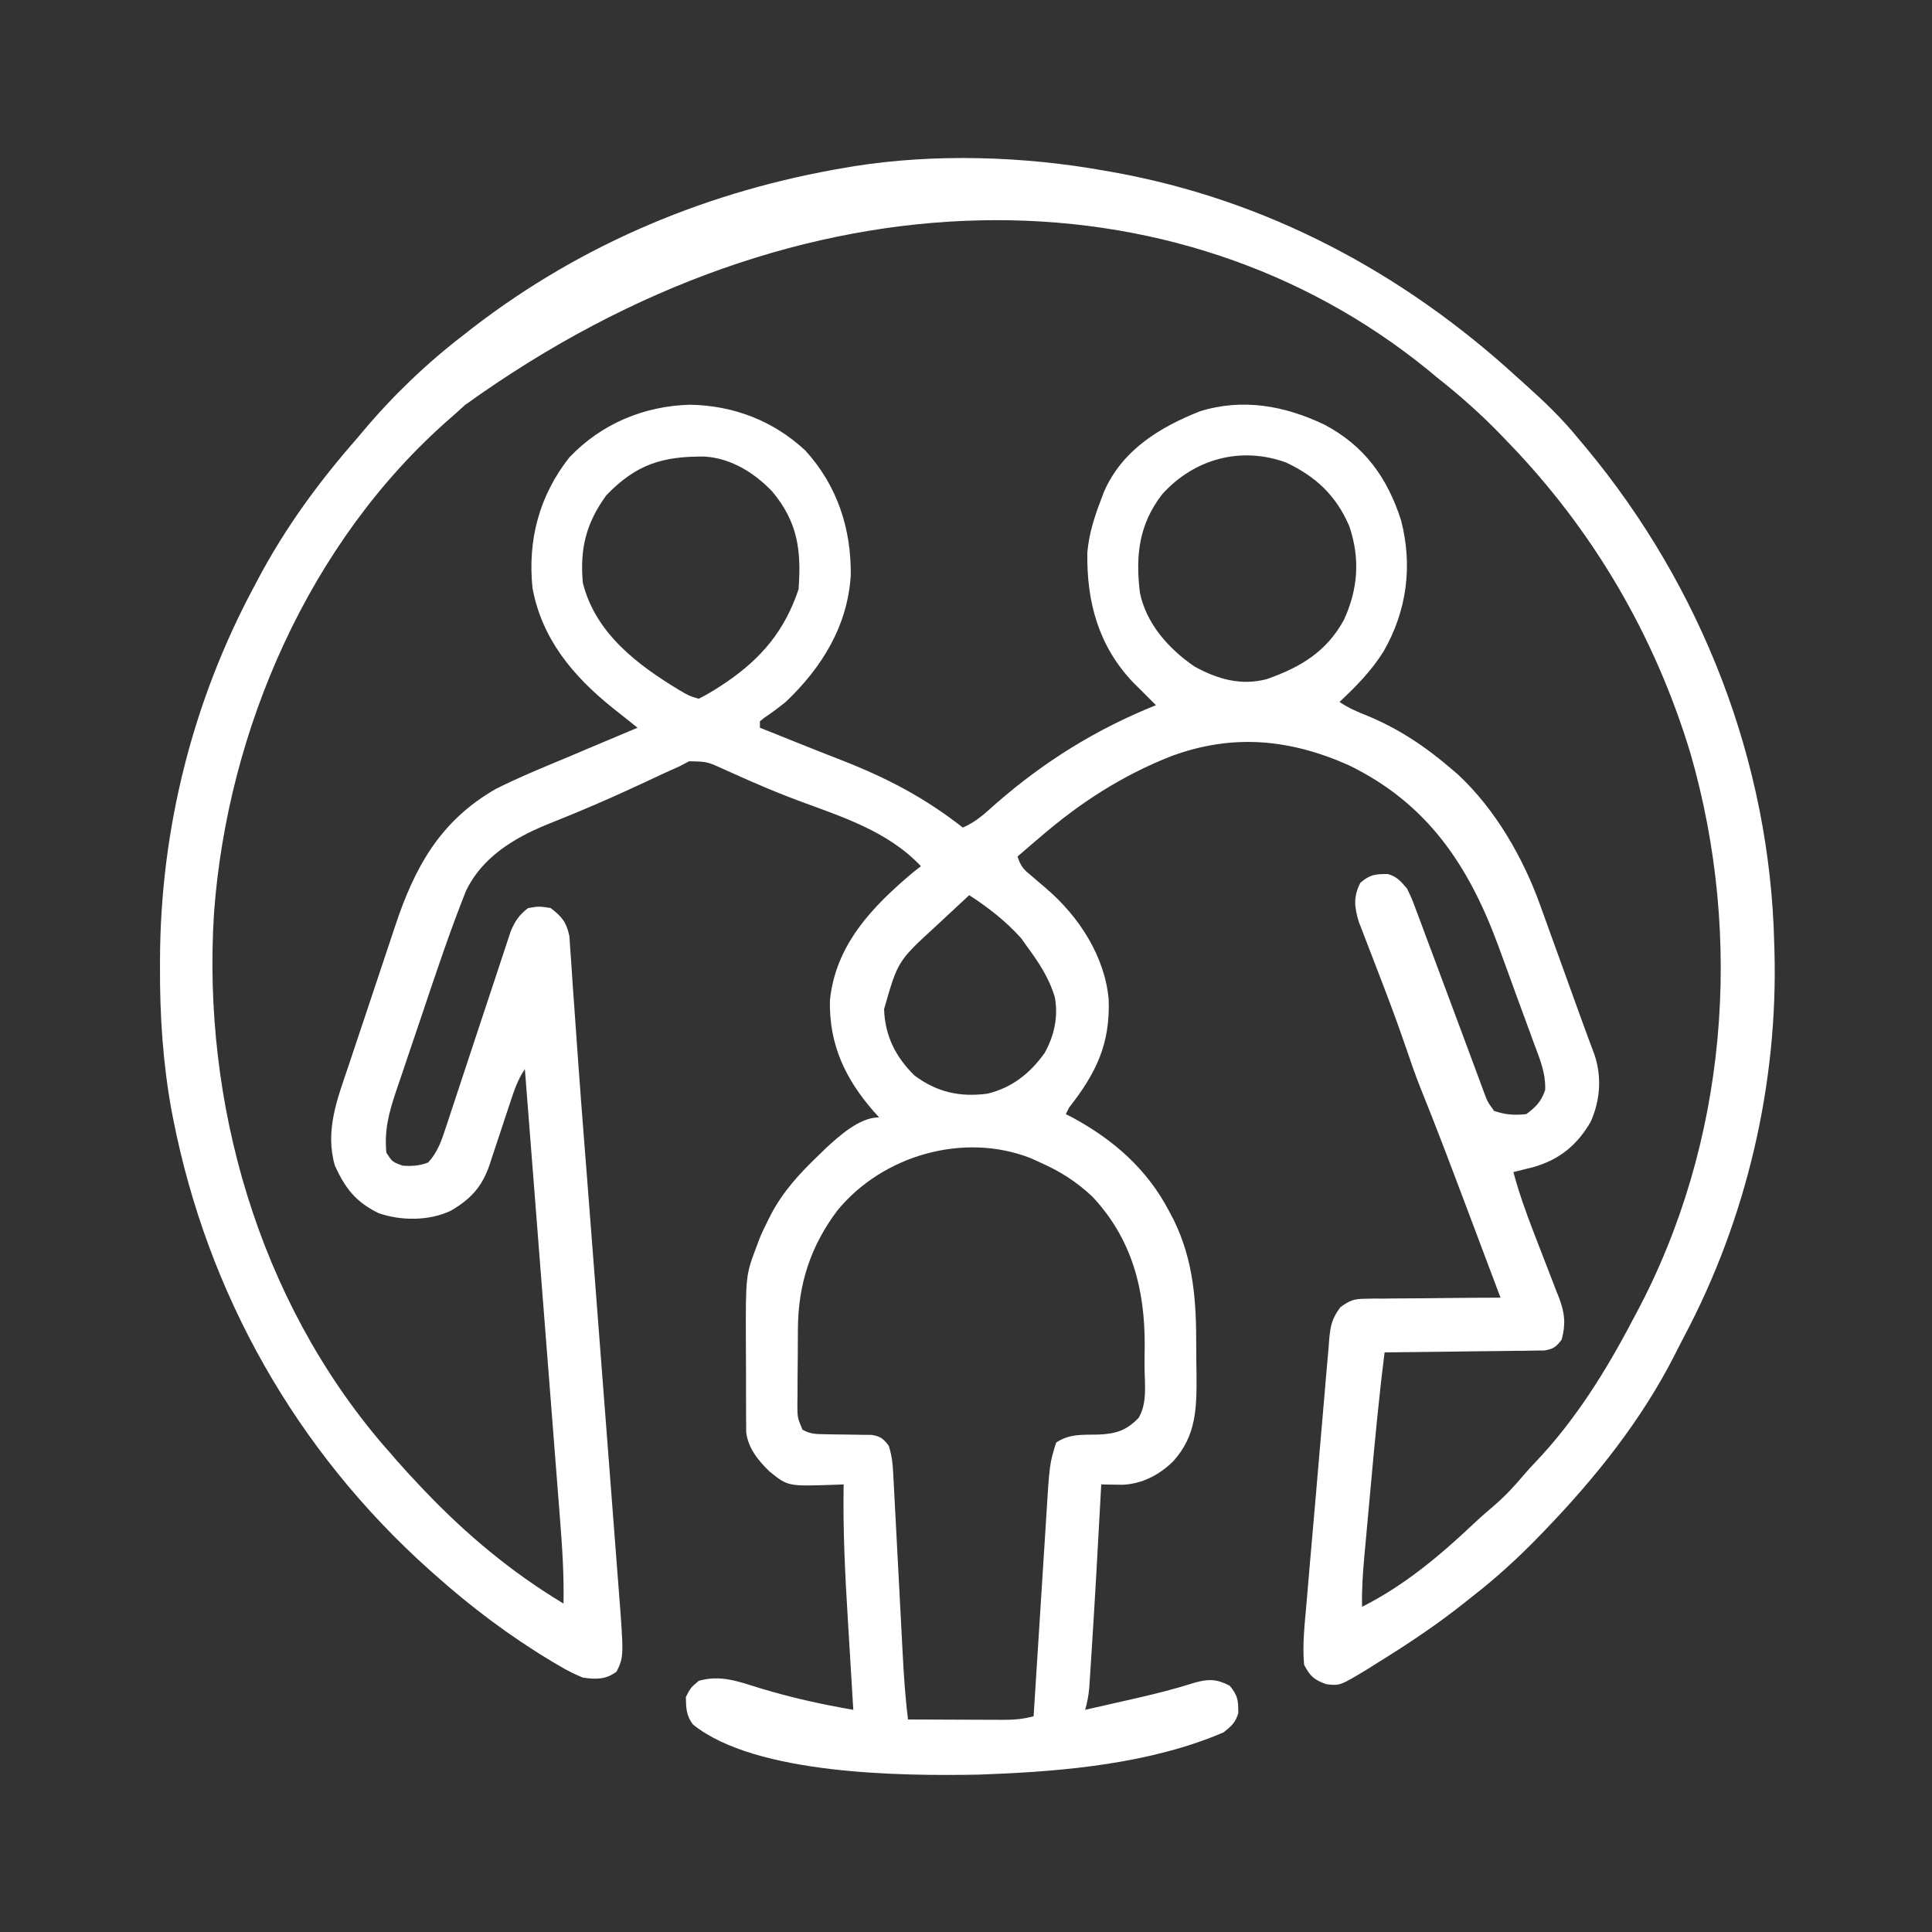 <svg xmlns="http://www.w3.org/2000/svg" width="600" height="600"><rect width="100%" height="100%" fill="#333333" stroke="none"/><path d="M0 0 C0.923 0.161 1.846 0.322 2.796 0.488 C50.356 9.046 92.569 31.592 128 64 C129.015 64.911 130.031 65.821 131.047 66.73 C136.752 71.857 142.151 77.042 147 83 C147.866 84.03 148.732 85.06 149.598 86.09 C185.493 129.305 206.695 183.705 208 240 C208.02 240.655 208.041 241.31 208.062 241.984 C209.277 283.421 199.423 325.529 179.987 362.128 C179.003 363.994 178.052 365.873 177.105 367.758 C166.854 387.927 152.641 405.757 137 422 C136.498 422.524 135.996 423.047 135.479 423.587 C128.72 430.607 121.713 437.019 114 443 C113.46 443.432 112.92 443.864 112.364 444.31 C103.635 451.296 94.451 457.442 84.938 463.312 C83.867 463.989 82.796 464.666 81.693 465.364 C73.14 470.53 73.14 470.53 68.906 470.043 C65.098 468.676 63.876 467.601 62 464 C61.411 457.714 62.207 451.239 62.747 444.97 C62.827 444.011 62.906 443.052 62.988 442.064 C63.252 438.922 63.521 435.781 63.793 432.641 C63.886 431.563 63.979 430.485 64.075 429.375 C64.568 423.682 65.067 417.99 65.571 412.298 C65.985 407.593 66.387 402.887 66.778 398.18 C67.25 392.482 67.745 386.785 68.256 381.09 C68.447 378.923 68.63 376.756 68.805 374.588 C69.051 371.561 69.325 368.537 69.606 365.513 C69.672 364.619 69.739 363.725 69.807 362.805 C70.231 358.556 70.668 356.445 73.282 352.947 C76.159 350.886 77.404 350.369 80.882 350.341 C81.823 350.321 82.763 350.301 83.732 350.281 C84.735 350.285 85.737 350.289 86.77 350.293 C87.806 350.278 88.842 350.263 89.909 350.247 C93.211 350.204 96.511 350.195 99.812 350.188 C102.054 350.164 104.296 350.139 106.537 350.111 C112.025 350.048 117.512 350.014 123 350 C120.264 342.726 117.525 335.453 114.785 328.18 C113.855 325.712 112.926 323.244 111.998 320.776 C107.486 308.784 102.97 296.803 98.164 284.926 C96.607 281.011 95.218 277.054 93.875 273.062 C91.669 266.598 89.331 260.194 86.887 253.816 C86.614 253.102 86.341 252.387 86.06 251.651 C84.405 247.315 84.405 247.315 82.729 242.987 C81.937 240.955 81.157 238.92 80.379 236.883 C79.692 235.11 79.692 235.11 78.99 233.301 C77.599 228.663 77.238 225.461 79.5 221.125 C82.538 218.542 84.141 218.441 88 218.434 C90.901 219.255 92.037 220.718 94 223 C95.457 226.067 95.457 226.067 96.812 229.703 C97.188 230.697 97.188 230.697 97.572 231.712 C98.391 233.888 99.196 236.069 100 238.25 C100.568 239.764 101.137 241.278 101.706 242.791 C103.186 246.73 104.653 250.673 106.116 254.618 C108.369 260.691 110.635 266.759 112.901 272.826 C113.677 274.91 114.447 276.995 115.217 279.081 C115.69 280.355 116.163 281.629 116.637 282.902 C117.046 284.011 117.456 285.119 117.878 286.261 C118.954 289.146 118.954 289.146 121 292 C124.638 293.213 127.177 293.395 131 293 C134.037 290.755 135.617 289.098 136.864 285.521 C137.071 280.161 135.16 275.77 133.301 270.793 C132.909 269.713 132.518 268.633 132.115 267.52 C130.86 264.071 129.586 260.63 128.312 257.188 C127.473 254.883 126.635 252.577 125.799 250.271 C124.988 248.049 124.176 245.827 123.363 243.605 C122.987 242.577 122.611 241.549 122.223 240.489 C113.001 215.587 100.211 196.488 75.875 184.641 C57.438 176.457 39.759 174.822 20.75 181.83 C5.422 187.874 -7.522 196.253 -20 207 C-20.737 207.626 -21.475 208.253 -22.234 208.898 C-23.83 210.258 -25.416 211.627 -27 213 C-25.886 216.343 -25.025 217.06 -22.375 219.25 C-21.649 219.873 -20.924 220.495 -20.176 221.137 C-19.458 221.752 -18.74 222.366 -18 223 C-7.911 231.663 0.073 243.941 1.305 257.305 C1.822 271.21 -2.579 280.247 -11 291 C-11.33 291.66 -11.66 292.32 -12 293 C-11.285 293.366 -10.569 293.732 -9.832 294.109 C2.861 301.006 13.217 310.086 20 323 C20.469 323.883 20.938 324.766 21.422 325.676 C27.766 338.57 28.536 351.273 28.501 365.376 C28.5 368.194 28.542 371.009 28.586 373.826 C28.655 384.15 28.607 392.846 21.29 400.877 C16.963 405.091 11.713 407.828 5.628 408.11 C4.841 408.097 4.054 408.084 3.242 408.07 C2.444 408.06 1.646 408.05 0.824 408.04 C0.222 408.026 -0.38 408.013 -1 408 C-1.05 408.933 -1.1 409.867 -1.152 410.829 C-2.054 427.557 -2.977 444.283 -4.062 461 C-4.142 462.256 -4.221 463.511 -4.302 464.805 C-4.379 465.963 -4.456 467.12 -4.535 468.312 C-4.601 469.319 -4.667 470.326 -4.735 471.363 C-4.967 473.677 -5.361 475.769 -6 478 C-1.874 477.068 2.251 476.128 6.375 475.188 C8.109 474.796 8.109 474.796 9.879 474.396 C15.985 472.999 21.999 471.491 27.968 469.587 C32.287 468.34 34.9 468.426 38.875 470.5 C41.458 473.538 41.559 475.141 41.566 479 C40.733 481.944 39.384 483.1 37 485 C14.671 494.59 -11.959 497.083 -36 498 C-37.618 498.064 -37.618 498.064 -39.27 498.129 C-62.711 498.562 -108.295 498.227 -127.75 482.594 C-129.896 479.857 -129.941 477.403 -130 474 C-128.5 471.125 -128.5 471.125 -126 469 C-119.222 467.053 -113.63 469.216 -107.062 471.25 C-97.447 474.184 -87.893 476.294 -78 478 C-78.038 477.389 -78.075 476.777 -78.114 476.147 C-78.51 469.689 -78.898 463.231 -79.282 456.772 C-79.425 454.373 -79.571 451.974 -79.718 449.575 C-80.57 435.7 -81.246 421.902 -81 408 C-82.069 408.041 -83.139 408.083 -84.241 408.125 C-98.31 408.591 -98.31 408.591 -104 404 C-107.511 400.616 -110.68 396.73 -111.261 391.777 C-111.265 390.97 -111.27 390.162 -111.275 389.33 C-111.284 388.408 -111.294 387.486 -111.304 386.536 C-111.302 385.049 -111.302 385.049 -111.301 383.531 C-111.305 382.5 -111.309 381.469 -111.314 380.406 C-111.32 378.221 -111.32 376.035 -111.316 373.85 C-111.313 370.54 -111.336 367.231 -111.361 363.922 C-111.427 343.081 -111.427 343.081 -108 334 C-107.595 332.91 -107.595 332.91 -107.181 331.799 C-106.369 329.811 -105.475 327.912 -104.5 326 C-103.99 324.993 -103.99 324.993 -103.471 323.965 C-99.719 316.929 -94.721 311.486 -89 306 C-88.286 305.301 -87.572 304.603 -86.836 303.883 C-82.561 299.914 -76.118 294 -70 294 C-70.592 293.345 -71.183 292.69 -71.793 292.016 C-80.583 281.863 -85.477 271.406 -85.273 257.84 C-83.601 240.473 -72.094 228.535 -59.312 217.812 C-58.549 217.214 -57.786 216.616 -57 216 C-67.277 205.124 -81.429 200.703 -95.133 195.617 C-99.751 193.891 -104.288 192.047 -108.805 190.07 C-110.43 189.362 -110.43 189.362 -112.088 188.64 C-114.152 187.733 -116.21 186.81 -118.259 185.872 C-123.449 183.515 -123.449 183.515 -129 183.426 C-129.99 183.945 -130.98 184.465 -132 185 C-133.639 185.743 -135.279 186.481 -136.922 187.215 C-138.866 188.12 -140.808 189.028 -142.75 189.938 C-149.478 193.069 -156.22 196.125 -163.078 198.961 C-164.235 199.439 -165.391 199.918 -166.583 200.41 C-168.807 201.323 -171.036 202.227 -173.269 203.119 C-183.539 207.336 -193.303 213.305 -198.277 223.659 C-203.333 236.357 -207.661 249.315 -211.998 262.272 C-213.149 265.709 -214.316 269.139 -215.488 272.569 C-216.398 275.243 -217.295 277.92 -218.19 280.599 C-218.82 282.475 -219.462 284.346 -220.105 286.217 C-222.256 292.722 -223.692 298.138 -223 305 C-221.167 307.833 -221.167 307.833 -218 309 C-215.156 309.21 -212.656 309.067 -210 308 C-207.039 304.728 -205.886 301.248 -204.52 297.092 C-204.178 296.062 -204.178 296.062 -203.829 295.011 C-203.336 293.525 -202.847 292.038 -202.36 290.55 C-201.59 288.194 -200.809 285.841 -200.025 283.489 C-197.799 276.803 -195.592 270.111 -193.391 263.417 C-192.042 259.317 -190.682 255.222 -189.315 251.129 C-188.797 249.571 -188.284 248.011 -187.776 246.45 C-187.065 244.265 -186.339 242.087 -185.61 239.908 C-185.201 238.668 -184.793 237.427 -184.372 236.15 C-182.963 232.914 -181.767 231.162 -179 229 C-175.562 228.438 -175.562 228.438 -172 229 C-168.47 231.698 -167.156 233.306 -166.172 237.678 C-166.049 239.161 -165.952 240.647 -165.874 242.133 C-165.811 242.973 -165.748 243.813 -165.683 244.678 C-165.47 247.567 -165.291 250.457 -165.109 253.348 C-164.958 255.483 -164.804 257.617 -164.647 259.752 C-164.29 264.665 -163.944 269.579 -163.604 274.493 C-162.946 283.933 -162.209 293.366 -161.471 302.8 C-161.332 304.572 -161.194 306.343 -161.055 308.115 C-160.842 310.837 -160.629 313.559 -160.416 316.281 C-159.609 326.602 -158.818 336.925 -158.027 347.248 C-157.733 351.092 -157.439 354.935 -157.144 358.779 C-157.071 359.736 -156.997 360.693 -156.922 361.679 C-156.319 369.542 -155.713 377.405 -155.106 385.269 C-154.513 392.951 -153.923 400.634 -153.335 408.316 C-152.987 412.863 -152.638 417.41 -152.285 421.957 C-151.957 426.197 -151.632 430.437 -151.31 434.677 C-151.192 436.223 -151.073 437.768 -150.952 439.314 C-149.229 461.395 -149.229 461.395 -151.5 466.125 C-154.907 468.681 -157.925 468.557 -162 468 C-164.717 466.859 -166.954 465.76 -169.438 464.25 C-170.119 463.85 -170.8 463.45 -171.501 463.039 C-184.56 455.221 -196.659 446.129 -208 436 C-208.514 435.542 -209.028 435.085 -209.558 434.613 C-250.92 397.628 -278.579 348.85 -289.25 294.312 C-289.401 293.543 -289.552 292.773 -289.708 291.98 C-292.412 277.183 -293.382 262.395 -293.312 247.375 C-293.311 246.552 -293.309 245.728 -293.307 244.88 C-293.157 204.467 -283.17 164.65 -264 129 C-263.659 128.353 -263.318 127.705 -262.966 127.038 C-254.476 110.974 -243.974 96.627 -232 83 C-231.434 82.323 -230.868 81.646 -230.285 80.949 C-221.003 69.919 -210.438 59.76 -199 51 C-198.094 50.288 -197.188 49.577 -196.254 48.844 C-162.057 22.489 -122.478 6.074 -80 -1 C-78.951 -1.178 -78.951 -1.178 -77.881 -1.359 C-52.757 -5.375 -24.948 -4.493 0 0 Z M-198.609 72.797 C-200.204 74.267 -201.819 75.715 -203.453 77.141 C-246.889 115.113 -272.364 173.593 -276.535 230.54 C-280.269 289.409 -262.772 350.472 -224.043 395.691 C-223.369 396.453 -222.695 397.215 -222 398 C-221.357 398.752 -220.714 399.503 -220.051 400.277 C-217.755 402.905 -215.398 405.466 -213 408 C-212.412 408.622 -211.824 409.244 -211.219 409.884 C-198.165 423.575 -184.218 435.232 -168 445 C-167.815 436.128 -168.398 427.358 -169.102 418.523 C-169.22 416.994 -169.338 415.465 -169.456 413.937 C-169.775 409.819 -170.098 405.702 -170.423 401.586 C-170.763 397.271 -171.097 392.956 -171.432 388.641 C-172.066 380.485 -172.705 372.329 -173.345 364.173 C-174.073 354.882 -174.797 345.591 -175.521 336.299 C-177.009 317.199 -178.502 298.099 -180 279 C-182.165 282.247 -183.266 285.448 -184.461 289.117 C-184.937 290.543 -185.414 291.969 -185.891 293.395 C-186.634 295.634 -187.375 297.874 -188.108 300.116 C-188.821 302.286 -189.546 304.452 -190.273 306.617 C-190.487 307.282 -190.701 307.947 -190.921 308.632 C-193.253 315.519 -196.756 319.378 -203 323 C-209.719 326.2 -218.441 326.18 -225.438 323.75 C-232.539 320.261 -235.753 316.093 -239 309 C-242.127 298.117 -238.261 288.319 -234.777 278.039 C-234.233 276.401 -233.689 274.762 -233.146 273.124 C-232.008 269.7 -230.86 266.279 -229.703 262.861 C-228.234 258.515 -226.79 254.161 -225.354 249.804 C-224.235 246.42 -223.104 243.041 -221.969 239.663 C-221.432 238.061 -220.899 236.457 -220.37 234.853 C-214.255 216.356 -206.37 201.965 -189 192 C-181.57 188.267 -173.856 185.138 -166.188 181.938 C-164.126 181.064 -162.066 180.19 -160.006 179.314 C-155.01 177.194 -150.008 175.09 -145 173 C-147.603 170.915 -150.21 168.835 -152.832 166.773 C-165.039 156.95 -174.69 145.473 -177.625 129.625 C-179.166 114.732 -175.545 100.926 -166.188 89.062 C-156.222 78.567 -142.972 73.079 -128.688 72.688 C-115.113 72.956 -102.834 77.65 -92.844 86.965 C-82.937 97.9 -78.596 111.244 -78.793 125.793 C-79.805 141.474 -87.791 154.366 -99 165 C-101.15 166.73 -103.305 168.35 -105.602 169.879 C-106.294 170.434 -106.294 170.434 -107 171 C-107 171.66 -107 172.32 -107 173 C-104.968 173.813 -102.936 174.625 -100.904 175.438 C-99.114 176.154 -97.325 176.871 -95.535 177.589 C-90.9 179.448 -86.26 181.293 -81.605 183.102 C-67.642 188.548 -55.799 194.733 -44 204 C-39.898 202.319 -36.889 199.407 -33.625 196.5 C-18.618 183.424 -2.496 173.421 16 166 C15.256 165.257 14.512 164.515 13.746 163.75 C12.84 162.843 11.934 161.935 11 161 C10.331 160.34 9.662 159.68 8.973 159 C-1.863 147.654 -5.554 133.947 -5.32 118.598 C-4.798 112.728 -3.12 107.473 -1 102 C-0.723 101.261 -0.446 100.523 -0.16 99.762 C5.46 86.837 17.023 79.754 29.578 74.762 C42.889 70.575 56.026 73.004 68.312 78.875 C80.705 85.43 87.82 95.259 92.094 108.527 C95.776 122.637 93.938 136.63 86.723 149.23 C82.952 155.299 78.188 160.123 73 165 C75.854 166.903 78.382 168.006 81.562 169.25 C91.541 173.369 99.834 178.971 108 186 C108.605 186.519 109.209 187.039 109.832 187.574 C121.411 198.339 130.156 213.597 135.383 228.309 C135.764 229.356 136.146 230.403 136.539 231.482 C137.744 234.797 138.935 238.117 140.125 241.438 C140.93 243.66 141.736 245.882 142.543 248.104 C144.367 253.131 146.182 258.162 147.987 263.197 C148.691 265.145 149.405 267.09 150.126 269.032 C150.487 270.009 150.849 270.986 151.222 271.992 C151.549 272.869 151.877 273.745 152.214 274.648 C154.51 281.521 153.94 288.807 151 295.375 C146.75 302.717 141.222 307.178 133.078 309.492 C132.392 309.66 131.707 309.827 131 310 C129.667 310.333 128.333 310.666 127 311 C128.68 317.279 130.834 323.33 133.172 329.387 C133.604 330.513 133.604 330.513 134.045 331.663 C135.249 334.801 136.456 337.939 137.686 341.068 C138.592 343.377 139.477 345.693 140.359 348.012 C140.639 348.71 140.92 349.408 141.208 350.127 C142.962 354.801 143.292 358.167 142 363 C140.333 365.26 139.459 365.922 136.665 366.399 C135.748 366.41 134.831 366.421 133.886 366.432 C132.845 366.452 131.804 366.472 130.732 366.492 C129.61 366.499 128.488 366.505 127.332 366.512 C125.607 366.539 125.607 366.539 123.847 366.566 C120.169 366.62 116.491 366.654 112.812 366.688 C110.321 366.721 107.829 366.755 105.338 366.791 C99.225 366.876 93.113 366.944 87 367 C85.259 380.77 83.963 394.575 82.713 408.396 C82.372 412.153 82.026 415.908 81.68 419.664 C81.461 422.07 81.242 424.477 81.023 426.883 C80.92 427.996 80.817 429.11 80.711 430.257 C80.239 435.529 79.877 440.708 80 446 C92.837 439.582 104.001 430.27 114.387 420.461 C116.644 418.336 118.946 416.313 121.312 414.312 C124.577 411.478 127.395 408.424 130.18 405.121 C131.396 403.704 132.652 402.32 133.945 400.973 C146.201 388.107 155.79 372.687 164 357 C164.505 356.059 164.505 356.059 165.021 355.098 C193.413 302.126 198.566 238.461 182 181 C170.918 144.342 151.678 111.464 125 84 C124.534 83.513 124.067 83.026 123.586 82.524 C117.125 75.79 110.333 69.763 103 64 C102.108 63.256 101.216 62.512 100.297 61.746 C23.111 -0.89 -93.557 -2.806 -198.609 72.797 Z M-154.75 100.875 C-160.999 109.554 -162.936 117.317 -162 128 C-158.065 143.695 -144.996 153.533 -131.785 161.469 C-129.041 163.086 -129.041 163.086 -126 164 C-123.67 162.822 -121.603 161.621 -119.438 160.188 C-118.815 159.777 -118.192 159.367 -117.551 158.945 C-106.505 151.449 -99.256 142.768 -95 130 C-94.109 117.945 -95.24 109.178 -103.125 99.688 C-108.631 93.89 -115.893 89.341 -124.039 88.797 C-137.275 88.624 -145.526 91.232 -154.75 100.875 Z M17.914 100.508 C10.682 109.924 9.619 119.49 11 131 C12.932 140.634 19.908 148.462 27.875 153.938 C35.012 157.903 42.367 160.033 50.395 157.914 C60.817 154.258 68.902 149.455 74.34 139.562 C78.745 130.031 79.463 120.458 76.035 110.414 C71.956 100.9 65.66 94.994 56.375 90.625 C42.295 85.507 27.813 89.529 17.914 100.508 Z M-42 225 C-44.714 227.515 -47.42 230.038 -50.125 232.562 C-50.886 233.267 -51.646 233.971 -52.43 234.697 C-64.176 245.483 -64.176 245.483 -68.438 260.375 C-68.189 268.606 -64.88 275.251 -59 281 C-52.055 286.177 -44.961 287.778 -36.395 286.66 C-28.785 284.855 -23.098 280.348 -18.586 274.016 C-15.593 268.632 -14.306 262.848 -15.406 256.746 C-17.148 250.786 -20.35 245.964 -24 241 C-24.619 240.134 -25.238 239.268 -25.875 238.375 C-30.63 233.06 -36.037 228.882 -42 225 Z M-83 323 C-91.32 334.071 -95.13 345.968 -95.203 359.695 C-95.209 360.525 -95.215 361.354 -95.22 362.208 C-95.23 363.955 -95.236 365.701 -95.24 367.448 C-95.25 370.123 -95.281 372.798 -95.312 375.473 C-95.319 377.172 -95.324 378.871 -95.328 380.57 C-95.34 381.37 -95.353 382.17 -95.366 382.995 C-95.366 387.194 -95.366 387.194 -93.792 391.001 C-91.423 392.321 -89.709 392.385 -87 392.406 C-85.546 392.439 -85.546 392.439 -84.062 392.473 C-83.052 392.482 -82.041 392.491 -81 392.5 C-79 392.518 -77 392.549 -75 392.594 C-74.113 392.601 -73.226 392.608 -72.312 392.615 C-69.528 393.078 -68.679 393.768 -67 396 C-65.861 399.416 -65.723 402.299 -65.535 405.899 C-65.498 406.597 -65.46 407.295 -65.421 408.014 C-65.298 410.324 -65.18 412.635 -65.062 414.945 C-64.977 416.556 -64.891 418.167 -64.805 419.778 C-64.578 424.025 -64.356 428.273 -64.135 432.521 C-63.783 439.299 -63.426 446.076 -63.065 452.854 C-62.94 455.211 -62.819 457.569 -62.698 459.927 C-62.328 466.98 -61.896 473.99 -61 481 C-56.089 481.025 -51.177 481.043 -46.266 481.055 C-44.596 481.06 -42.926 481.067 -41.255 481.075 C-38.853 481.088 -36.45 481.093 -34.047 481.098 C-33.302 481.103 -32.557 481.108 -31.789 481.113 C-28.349 481.114 -25.309 480.921 -22 480 C-21.942 479.068 -21.884 478.136 -21.824 477.175 C-21.272 468.363 -20.714 459.551 -20.148 450.739 C-19.857 446.209 -19.569 441.68 -19.287 437.15 C-19.015 432.773 -18.735 428.396 -18.451 424.02 C-18.344 422.355 -18.239 420.691 -18.137 419.026 C-17.067 401.595 -17.067 401.595 -15 395 C-10.85 392.234 -6.812 392.614 -1.98 392.521 C3.501 392.312 6.791 391.288 10.609 387.333 C13.38 382.684 12.477 376.769 12.446 371.478 C12.438 369.298 12.466 367.121 12.498 364.941 C12.587 347.395 8.549 331.744 -3.75 318.625 C-8.697 313.962 -13.799 310.744 -20 308 C-20.901 307.587 -21.802 307.175 -22.73 306.75 C-43.586 298.465 -68.936 305.747 -83 323 Z " fill="#FFFFFF" transform="translate(343,53)"></path></svg>